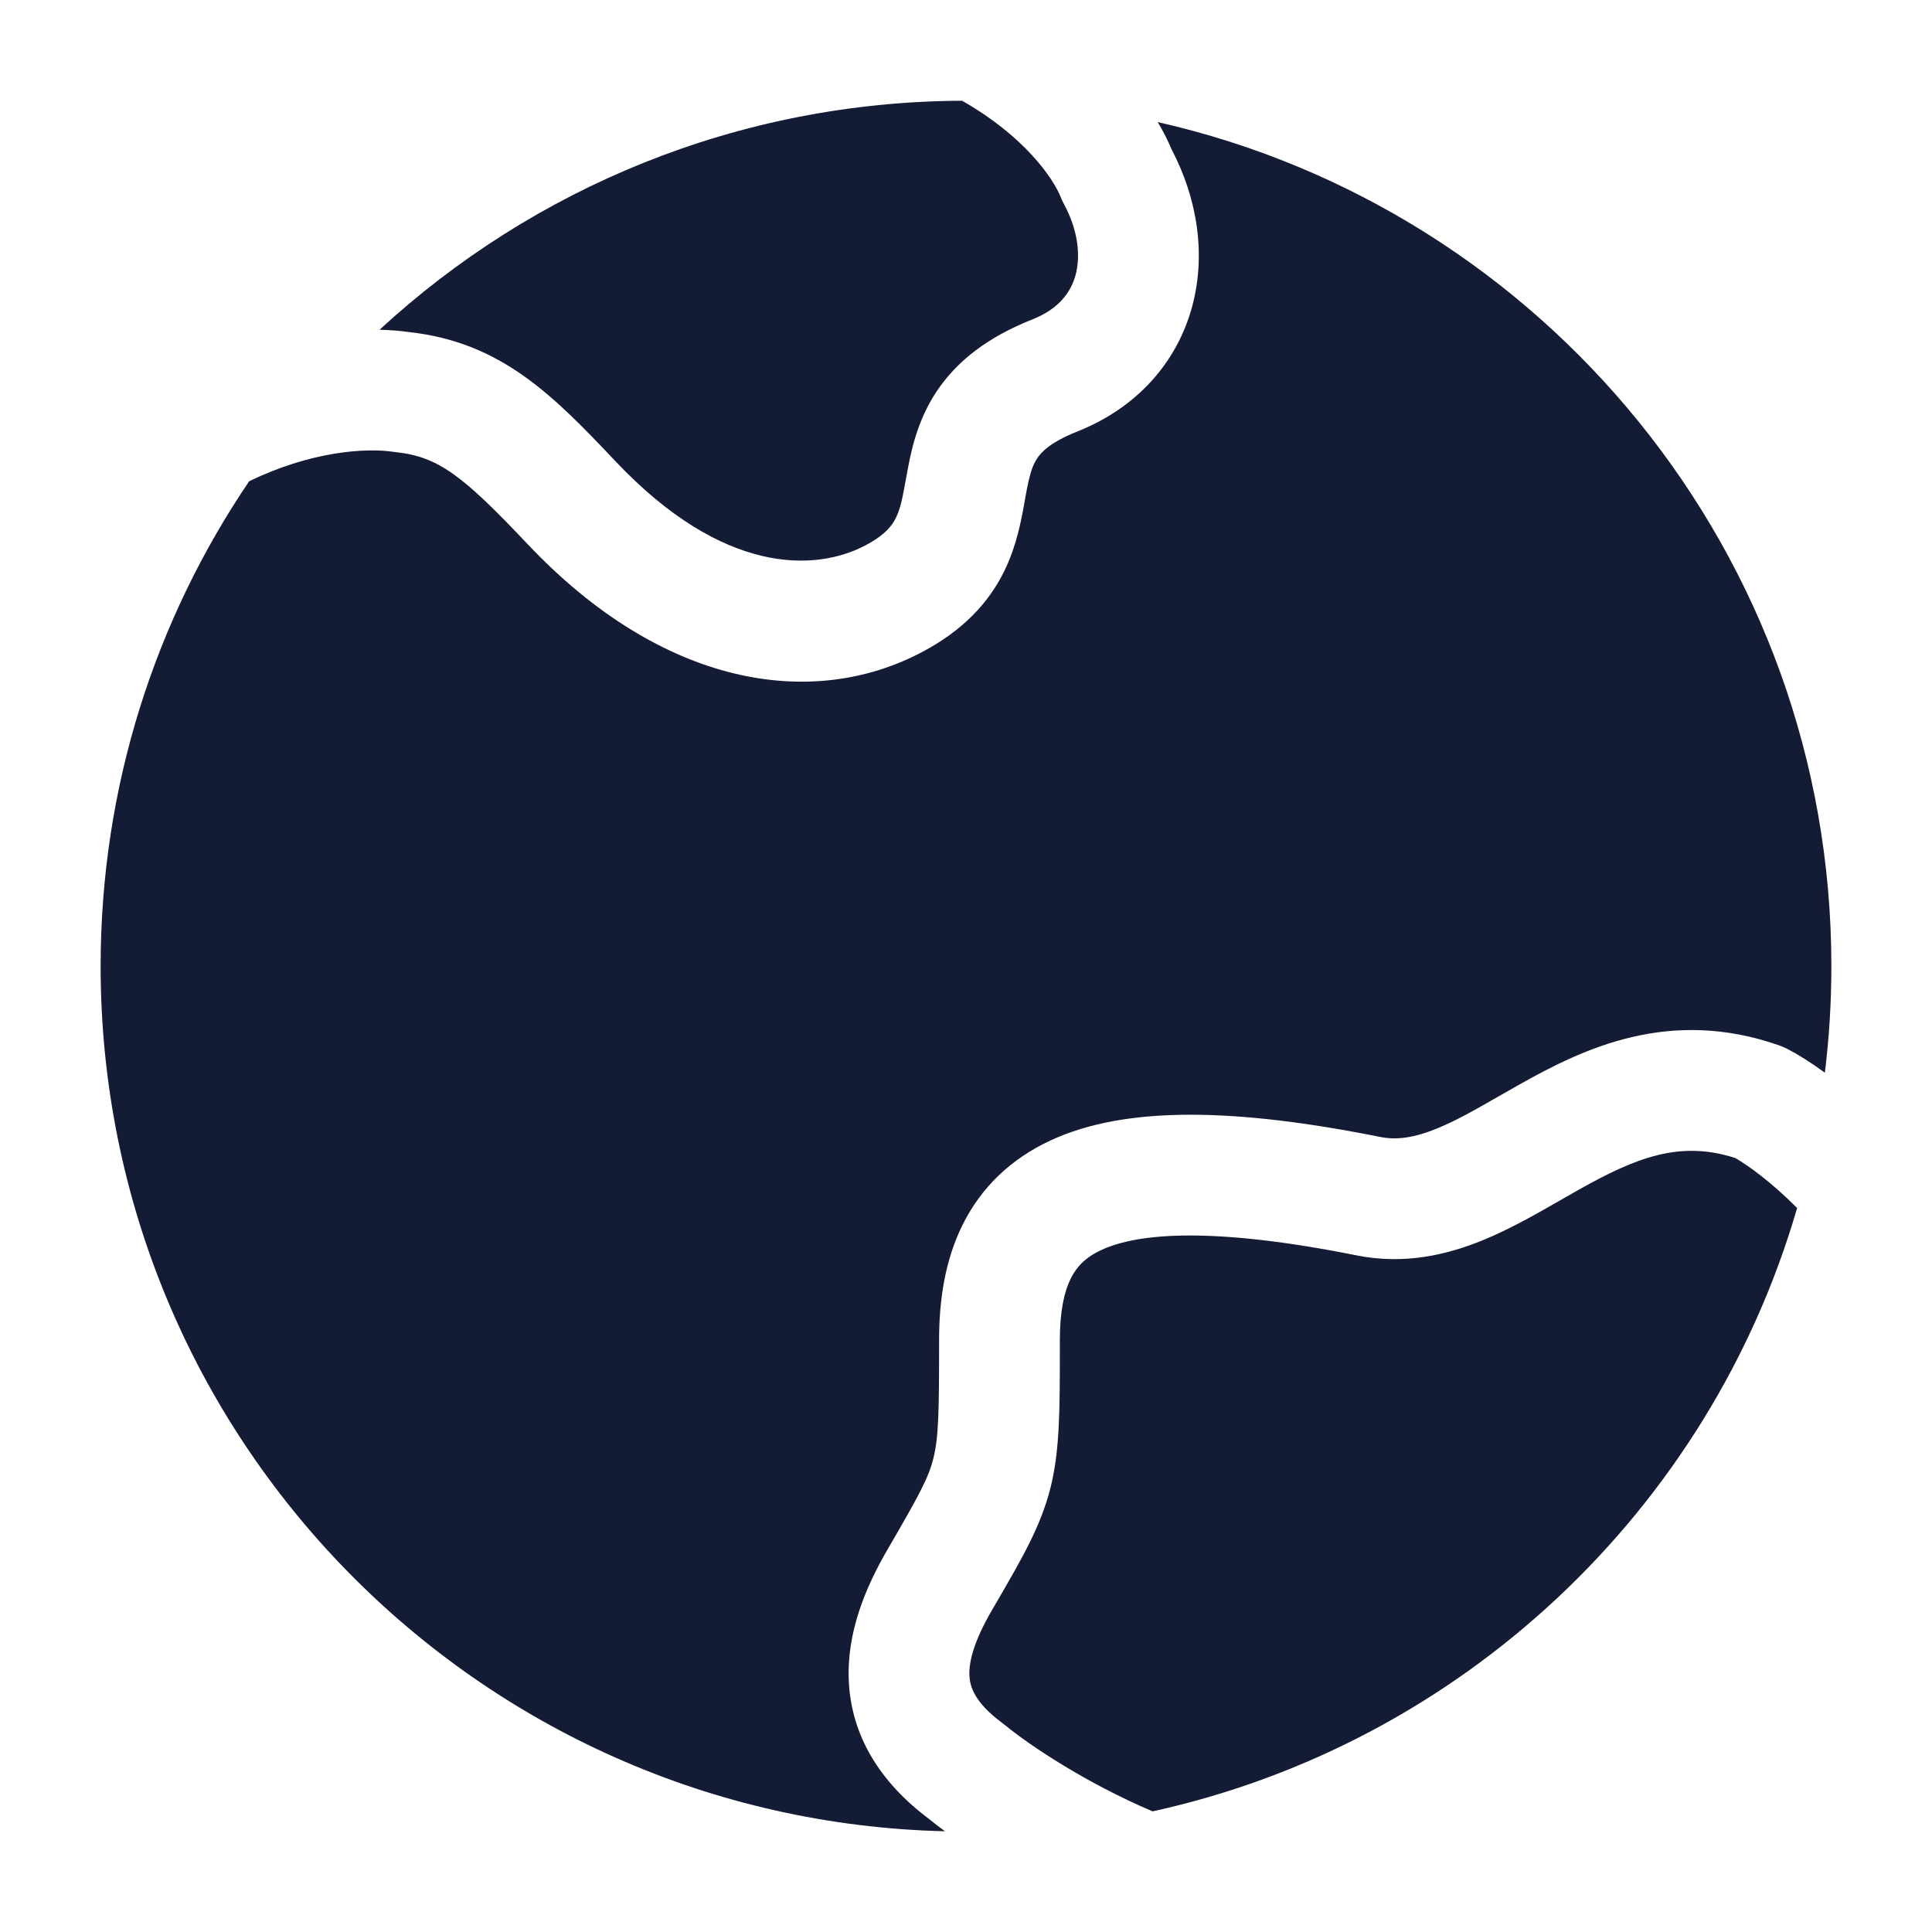 <svg width="138" height="138" viewBox="0 0 138 138" fill="none" xmlns="http://www.w3.org/2000/svg">
<path d="M82.695 8.721C83.1 9.399 83.432 10.059 83.695 10.69C85.513 14.153 86.167 18.159 85.15 21.908C84.077 25.857 81.246 29.12 76.924 30.833C75.008 31.592 74.36 32.32 74.078 32.746C73.73 33.272 73.53 33.929 73.269 35.363L73.198 35.763C72.975 37.03 72.633 38.977 71.714 40.832C70.584 43.112 68.734 45.058 65.854 46.579C57.955 50.752 47.293 49.016 37.716 38.897C33.082 34 31.347 32.619 28.237 32.291C28.179 32.285 28.121 32.278 28.063 32.269C26.12 31.984 22.204 32.232 17.795 34.377C11.101 44.256 7.188 56.178 7.188 69.01C7.188 102.646 34.052 130.006 67.494 130.805C67.064 130.486 66.679 130.186 66.342 129.913C62.819 127.273 60.837 123.979 60.633 120.166C60.441 116.611 61.852 113.334 63.391 110.686C65.637 106.825 66.319 105.576 66.672 104.16C67.047 102.656 67.078 100.851 67.078 95.717C67.078 92.886 67.491 90.033 68.758 87.483C70.076 84.831 72.186 82.779 75.058 81.451C80.431 78.968 88.236 79.14 98.591 81.211C99.78 81.449 101.03 81.269 102.677 80.592C104.045 80.03 105.352 79.281 106.961 78.359C107.463 78.071 107.995 77.766 108.567 77.445C113.073 74.917 119.232 71.911 127.104 74.677C127.292 74.744 127.475 74.823 127.653 74.914C128.399 75.3 129.319 75.868 130.348 76.622C130.655 74.127 130.812 71.586 130.812 69.01C130.812 39.576 110.242 14.954 82.695 8.721Z" fill="#141B34"/>
<path d="M68.721 7.196C73.148 9.714 75.226 12.71 75.772 14.098C75.836 14.262 75.911 14.422 75.996 14.578C77.023 16.47 77.193 18.292 76.826 19.646C76.49 20.882 75.629 22.066 73.747 22.812C70.603 24.057 68.362 25.755 66.887 27.982C65.478 30.11 65.053 32.334 64.784 33.815L64.742 34.04C64.464 35.571 64.33 36.306 63.986 37C63.734 37.51 63.257 38.194 61.825 38.95C58.228 40.851 51.647 41.067 43.981 32.966C39.551 28.286 35.831 24.447 29.227 23.721C28.582 23.63 27.873 23.571 27.111 23.553C38.058 13.461 52.67 7.267 68.721 7.196Z" fill="#141B34"/>
<path d="M128.366 86.287C126.513 84.426 124.871 83.245 123.944 82.715C119.981 81.435 116.844 82.693 112.788 84.969C112.398 85.188 111.985 85.424 111.556 85.671C109.864 86.644 107.9 87.772 105.958 88.57C103.374 89.633 100.323 90.355 96.899 89.67C86.718 87.634 81.346 88.048 78.676 89.282C77.526 89.813 76.897 90.488 76.483 91.323C76.017 92.259 75.703 93.652 75.703 95.718V96.294C75.704 100.634 75.705 103.583 75.041 106.248C74.356 108.994 72.995 111.333 71.102 114.585L70.848 115.023C69.61 117.152 69.189 118.652 69.245 119.705C69.287 120.471 69.602 121.594 71.562 123.048C71.619 123.089 71.674 123.132 71.728 123.177C73.609 124.718 77.563 127.349 82.326 129.384C104.435 124.527 122.105 107.835 128.366 86.287Z" fill="#141B34"/>
</svg>
